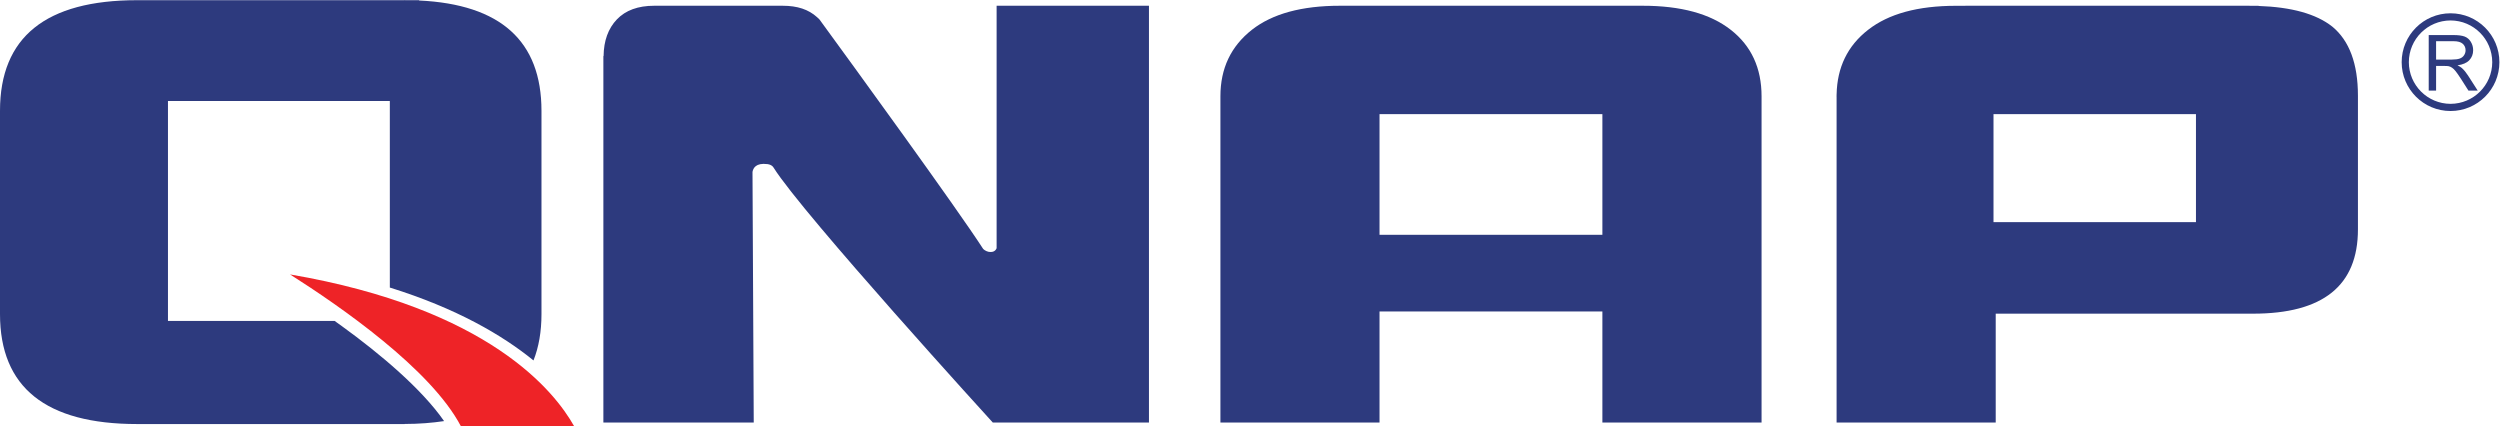 <?xml version="1.0" encoding="UTF-8" standalone="no"?>
<!-- Created with Inkscape (http://www.inkscape.org/) -->

<svg
   version="1.1"
   id="svg2"
   width="449.427"
   height="76.627"
   viewBox="0 0 449.427 76.627"
   sodipodi:docname="logo_QNAP_LOGO_standard.eps"
   xmlns:inkscape="http://www.inkscape.org/namespaces/inkscape"
   xmlns:sodipodi="http://sodipodi.sourceforge.net/DTD/sodipodi-0.dtd"
   xmlns="http://www.w3.org/2000/svg"
   xmlns:svg="http://www.w3.org/2000/svg">
  <defs
     id="defs6" />
  <sodipodi:namedview
     id="namedview4"
     pagecolor="#ffffff"
     bordercolor="#000000"
     borderopacity="0.25"
     inkscape:showpageshadow="2"
     inkscape:pageopacity="0.0"
     inkscape:pagecheckerboard="0"
     inkscape:deskcolor="#d1d1d1" />
  <g
     id="g8"
     inkscape:groupmode="layer"
     inkscape:label="ink_ext_XXXXXX"
     transform="matrix(1.333,0,0,-1.333,0,76.627)">
    <g
       id="g10"
       transform="scale(0.1)">
      <path
         d="m 3285.35,494.512 h 21.31 c 4.55,0 8.09,0.468 10.63,1.386 2.55,0.926 4.51,2.45 5.82,4.512 1.34,2.051 2.01,4.305 2.01,6.707 0,3.547 -1.31,6.457 -3.87,8.75 -2.58,2.278 -6.64,3.418 -12.19,3.418 h -23.71 z m -9.94,-41.875 v 74.929 h 33.22 c 6.7,0 11.76,-0.671 15.28,-2.019 3.45,-1.348 6.23,-3.711 8.3,-7.129 2.07,-3.418 3.12,-7.168 3.12,-11.301 0,-5.312 -1.74,-9.785 -5.15,-13.445 -3.46,-3.633 -8.77,-5.957 -15.98,-6.934 2.66,-1.269 4.65,-2.519 6,-3.742 2.91,-2.644 5.64,-5.984 8.2,-9.969 l 13.08,-20.39 H 3329 l -9.92,15.605 c -2.91,4.473 -5.29,7.93 -7.15,10.313 -1.91,2.383 -3.55,4.062 -5.07,4.988 -1.47,0.977 -2.95,1.652 -4.52,2.004 -1.09,0.234 -2.95,0.351 -5.5,0.351 h -11.49 v -33.261 h -9.94"
         style="fill:#2d3a7e;fill-opacity:1;fill-rule:nonzero;stroke:none"
         id="path12" />
      <path
         d="m 3248.61,491.004 c 0.04,-31.004 25.2,-56.121 56.23,-56.199 v 0 c 31.08,0.078 56.18,25.195 56.25,56.199 v 0 c -0.07,31.047 -25.17,56.172 -56.25,56.262 v 0 c -31.03,-0.09 -56.19,-25.215 -56.23,-56.262 z m -9.68,0 c 0,36.418 29.51,65.918 65.91,65.918 v 0 c 36.39,0 65.9,-29.5 65.9,-65.918 v 0 c 0,-36.387 -29.51,-65.867 -65.9,-65.867 v 0 c -36.4,0 -65.91,29.48 -65.91,65.867 v 0"
         style="fill:#2d3a7e;fill-opacity:1;fill-rule:nonzero;stroke:none"
         id="path14" />
      <path
         d="M 2161,258.223 V 420.969 H 1860.45 V 258.223 Z M 2375.68,5 H 2161 V 154.785 H 1860.45 V 5 h -214.57 v 439.961 c 0,37.598 14.08,67.344 42.46,89.707 27.68,21.66 67.23,32.422 118.67,32.422 h 408.46 c 51.46,0 90.98,-10.762 118.63,-32.422 27.76,-21.621 41.58,-51.633 41.58,-89.707 L 2375.68,5"
         style="fill:#2d3a7e;fill-opacity:1;fill-rule:nonzero;stroke:none"
         id="path16" />
      <path
         d="m 2961.52,275.273 h -273.04 v 145.696 h 273.04 z m 183.87,263.661 c -21.72,17.238 -55.08,26.418 -99.76,27.902 l 0.78,0.195 h -8.38 c -1.82,0.039 -3.5,0.059 -5.37,0.059 h -382.07 l -0.2,-0.059 h -12.44 c -51.41,0 -90.92,-10.742 -118.67,-32.461 -27.68,-21.523 -41.66,-50.664 -42.39,-86.933 h -0.03 v -1.348 c 0,-0.566 -0.08,-0.945 -0.08,-1.398 h 0.08 V 5 h 214.6 v 146.824 h 347.08 c 94.29,0 141.42,37.746 141.42,113.664 v 180.235 c 0,43.281 -11.6,74.257 -34.57,93.211"
         style="fill:#2d3a7e;fill-opacity:1;fill-rule:nonzero;stroke:none"
         id="path18" />
      <path
         d="m 1376.08,567.09 v 0 h -32.03 V 240.098 c -1.41,-3.418 -4.49,-5.996 -11.05,-4.805 0,0 -4.22,0.84 -7.18,4.004 -36.24,56.016 -175.76,247.793 -220.37,308.894 -0.13,0.207 -0.39,0.383 -0.57,0.637 h 0.12 c -0.65,0.684 -1.43,1.348 -2.21,1.895 -0.31,0.547 -0.66,0.965 -1.05,1.093 -11.37,10.254 -26.28,15.274 -46.08,15.274 H 882.262 c -21.782,0 -38.571,-6.164 -50.293,-18.371 -11.789,-12.332 -17.711,-28.946 -17.946,-49.403 l -0.293,-0.214 V 5 h 202.78 c 0,0 -1.16,261.016 -1.67,337.988 0.87,5.059 4.54,12.481 20.03,10.547 0,0 5.97,-0.39 8.5,-4.894 v 0 C 1082.5,286.152 1338.91,5 1338.91,5 h 210.6 v 562.09 h -173.43"
         style="fill:#2d3a7e;fill-opacity:1;fill-rule:nonzero;stroke:none"
         id="path20" />
      <path
         d="m 460.84,135.176 c -3.211,2.304 -6.399,4.59 -9.57,6.867 H 226.523 V 438.652 H 525.727 V 187.043 c 89.863,-28 151.66,-64.055 193.75,-98.293 7.128,18.008 10.773,38.828 10.773,62.578 v 274.024 c 0,94.082 -55.074,143.652 -165.035,148.816 v 0.422 h -17.957 c -0.68,0 -1.317,0.066 -1.965,0.066 V 574.59 H 185.023 C 61.656,574.59 0,524.824 0,425.352 V 151.328 C 0,52.441 61.656,2.969 185.023,2.969 H 545.82 v 0.117 c 19.258,0.02 36.832,1.426 53.082,3.867 C 568.785,50.312 512.988,97.441 460.84,135.176"
         style="fill:#2d3a7e;fill-opacity:1;fill-rule:nonzero;stroke:none"
         id="path22" />
      <path
         d="M 391.137,204.758 C 458.434,162.031 581.031,77.246 621.586,0 H 774.313 C 748.227,46.543 660.039,158.738 391.137,204.758"
         style="fill:#ee2327;fill-opacity:1;fill-rule:nonzero;stroke:none"
         id="path24" />
    </g>
  </g>
</svg>
